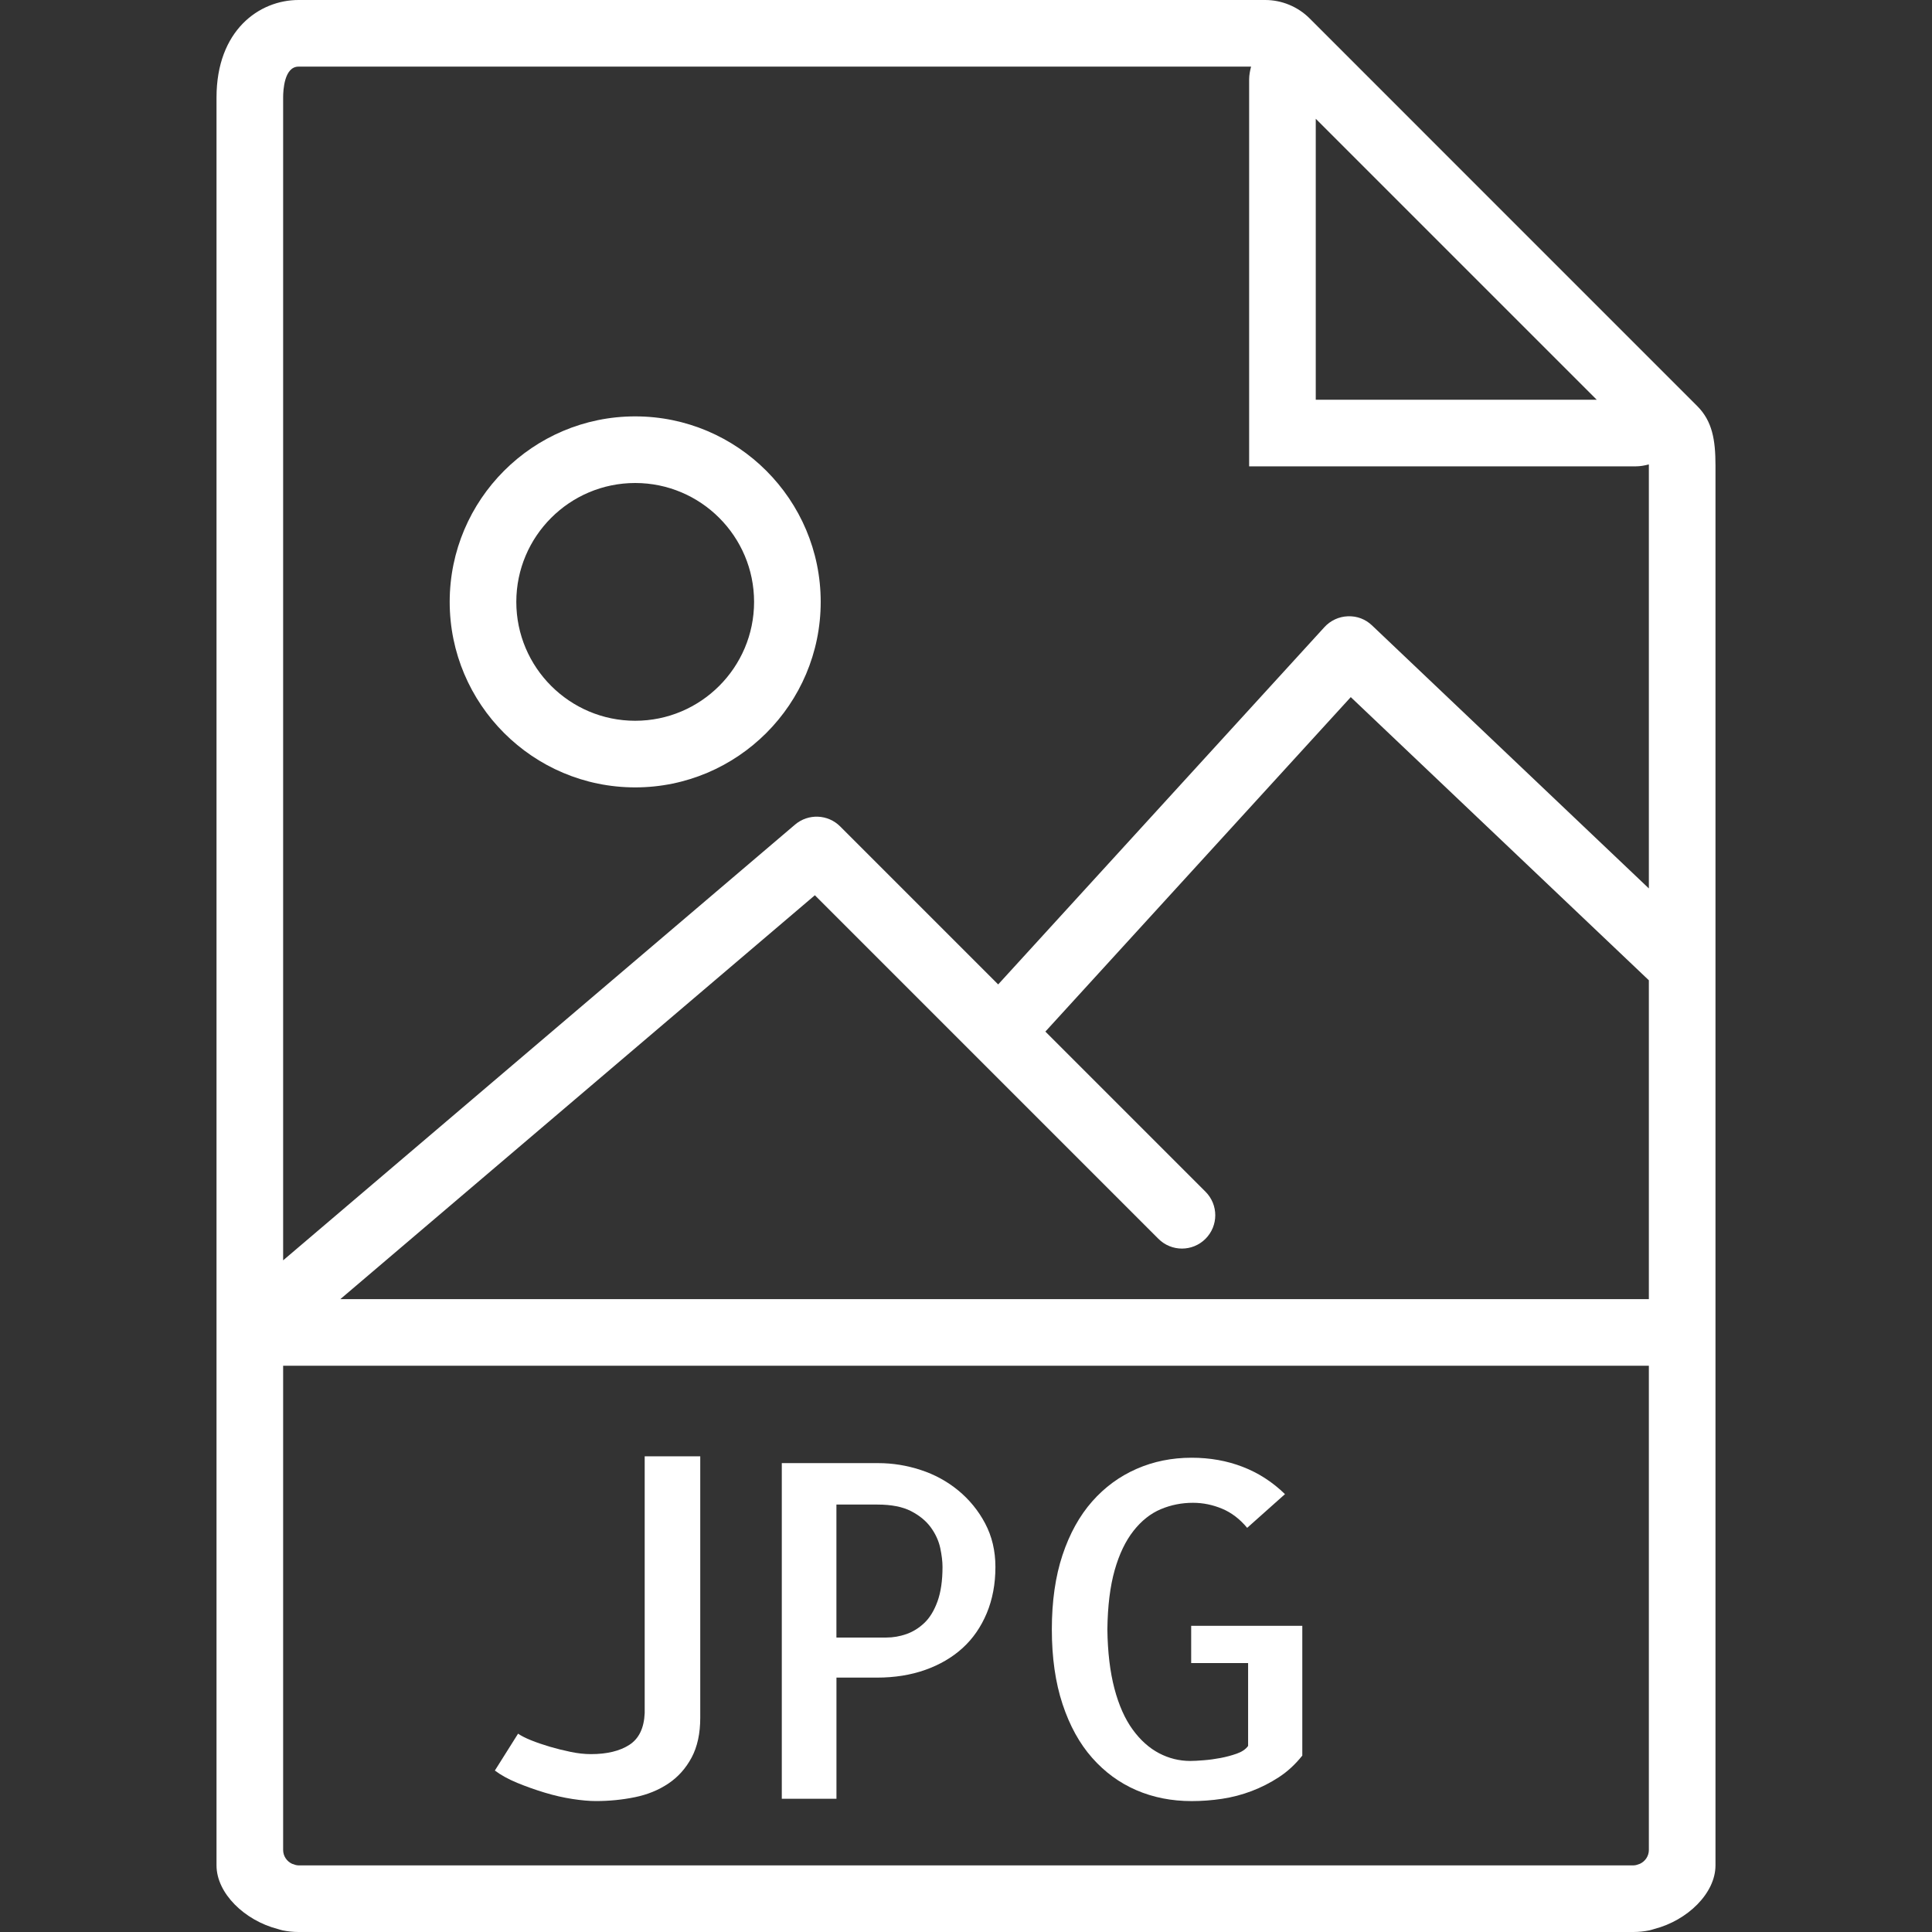 <?xml version="1.0"?>
<svg xmlns="http://www.w3.org/2000/svg" xmlns:xlink="http://www.w3.org/1999/xlink" version="1.1" id="Capa_1" x="0px" y="0px" viewBox="0 0 58 58" style="enable-background:new 0 0 58 58;" xml:space="preserve" width="512px" height="512px" class=""><rect x="0" y="0" width="58" height="58" fill="#333333" stroke="none"/><g><g>
	<path d="M50.949,12.187l-5.818-5.818l-5.047-5.048l0,0l-0.77-0.77C38.964,0.201,38.48,0,37.985,0H8.963   C7.777,0,6.5,0.916,6.5,2.926V39v16.537V56c0,0.837,0.842,1.653,1.838,1.91c0.05,0.013,0.098,0.032,0.15,0.042   C8.644,57.983,8.803,58,8.963,58h40.074c0.16,0,0.319-0.017,0.475-0.048c0.052-0.01,0.101-0.029,0.152-0.043   C50.659,57.652,51.5,56.837,51.5,56v-0.463V39V13.978C51.5,13.211,51.407,12.644,50.949,12.187z M47.935,12H39.5V3.565l4.248,4.249   L47.935,12z M8.963,2h28.595C37.525,2.126,37.5,2.256,37.5,2.391V14h11.608c0.135,0,0.265-0.025,0.391-0.058   c0,0.015,0.001,0.021,0.001,0.036v12.693l-8.311-7.896c-0.195-0.185-0.445-0.284-0.725-0.274c-0.269,0.01-0.521,0.127-0.703,0.325   l-9.795,10.727l-4.743-4.743c-0.369-0.369-0.958-0.392-1.355-0.055L8.5,37.836V2.926C8.5,2.709,8.533,2,8.963,2z M8.963,56   c-0.071,0-0.135-0.026-0.198-0.049C8.609,55.877,8.5,55.721,8.5,55.537V41h41v14.537c0,0.184-0.11,0.34-0.265,0.414   C49.172,55.975,49.108,56,49.037,56H8.963z M10.218,39l14.245-12.124L34.776,37.19c0.391,0.391,1.023,0.391,1.414,0   s0.391-1.023,0-1.414l-4.807-4.807l9.168-10.041l8.949,8.501V39H10.218z" data-original="#000000" class="active-path" data-old_color="#000000" fill="#FFFFFF"/>
	<path d="M19.354,51.43c-0.019,0.446-0.171,0.764-0.458,0.95s-0.672,0.28-1.155,0.28c-0.191,0-0.396-0.022-0.615-0.068   s-0.429-0.098-0.629-0.157c-0.201-0.06-0.385-0.123-0.554-0.191c-0.169-0.068-0.299-0.135-0.39-0.198l-0.697,1.107   c0.182,0.137,0.405,0.26,0.67,0.369c0.264,0.109,0.54,0.207,0.827,0.294s0.565,0.15,0.834,0.191   c0.269,0.041,0.503,0.062,0.704,0.062c0.401,0,0.791-0.039,1.169-0.116c0.378-0.077,0.713-0.214,1.005-0.41   c0.292-0.196,0.524-0.456,0.697-0.779c0.173-0.323,0.26-0.723,0.26-1.196v-7.848h-1.668V51.43z" data-original="#000000" class="active-path" data-old_color="#000000" fill="#FFFFFF"/>
	<path d="M28.767,44.744c-0.333-0.273-0.709-0.479-1.128-0.615c-0.419-0.137-0.843-0.205-1.271-0.205h-2.898V54h1.641v-3.637h1.217   c0.528,0,1.012-0.077,1.449-0.232s0.811-0.374,1.121-0.656c0.31-0.282,0.551-0.631,0.725-1.046c0.173-0.415,0.26-0.877,0.26-1.388   c0-0.483-0.103-0.918-0.308-1.306S29.099,45.018,28.767,44.744z M28.145,48.073c-0.101,0.278-0.232,0.494-0.396,0.649   s-0.344,0.267-0.54,0.335c-0.196,0.068-0.395,0.103-0.595,0.103h-1.504v-3.992h1.23c0.419,0,0.756,0.066,1.012,0.198   c0.255,0.132,0.453,0.296,0.595,0.492c0.141,0.196,0.234,0.401,0.28,0.615c0.045,0.214,0.068,0.403,0.068,0.567   C28.295,47.451,28.245,47.795,28.145,48.073z" data-original="#000000" class="active-path" data-old_color="#000000" fill="#FFFFFF"/>
	<path d="M35.76,49.926h1.709v2.488c-0.073,0.101-0.187,0.178-0.342,0.232c-0.155,0.055-0.317,0.098-0.485,0.13   c-0.169,0.032-0.337,0.055-0.506,0.068c-0.169,0.014-0.303,0.021-0.403,0.021c-0.328,0-0.641-0.077-0.937-0.232   c-0.296-0.155-0.561-0.392-0.793-0.711s-0.415-0.729-0.547-1.23c-0.132-0.501-0.203-1.094-0.212-1.777   c0.009-0.702,0.082-1.294,0.219-1.777s0.326-0.877,0.567-1.183c0.241-0.306,0.515-0.521,0.82-0.649   c0.305-0.128,0.626-0.191,0.964-0.191c0.301,0,0.592,0.06,0.875,0.178c0.282,0.118,0.533,0.31,0.752,0.574l1.135-1.012   c-0.374-0.364-0.798-0.638-1.271-0.82c-0.474-0.183-0.984-0.273-1.531-0.273c-0.593,0-1.144,0.111-1.654,0.335   c-0.511,0.224-0.955,0.549-1.333,0.978c-0.378,0.429-0.675,0.964-0.889,1.606c-0.214,0.643-0.321,1.388-0.321,2.235   s0.107,1.595,0.321,2.242c0.214,0.647,0.51,1.185,0.889,1.613c0.378,0.429,0.82,0.752,1.326,0.971s1.06,0.328,1.661,0.328   c0.301,0,0.604-0.022,0.909-0.068c0.305-0.046,0.602-0.123,0.889-0.232s0.561-0.248,0.82-0.417s0.494-0.385,0.704-0.649v-3.896   H35.76V49.926z" data-original="#000000" class="active-path" data-old_color="#000000" fill="#FFFFFF"/>
	<path d="M19.069,23.638c3.071,0,5.569-2.498,5.569-5.569S22.14,12.5,19.069,12.5S13.5,14.998,13.5,18.069   S15.998,23.638,19.069,23.638z M19.069,14.5c1.968,0,3.569,1.601,3.569,3.569s-1.601,3.569-3.569,3.569S15.5,20.037,15.5,18.069   S17.101,14.5,19.069,14.5z" data-original="#000000" class="active-path" data-old_color="#000000" fill="#FFFFFF"/>
</g></g> </svg>
